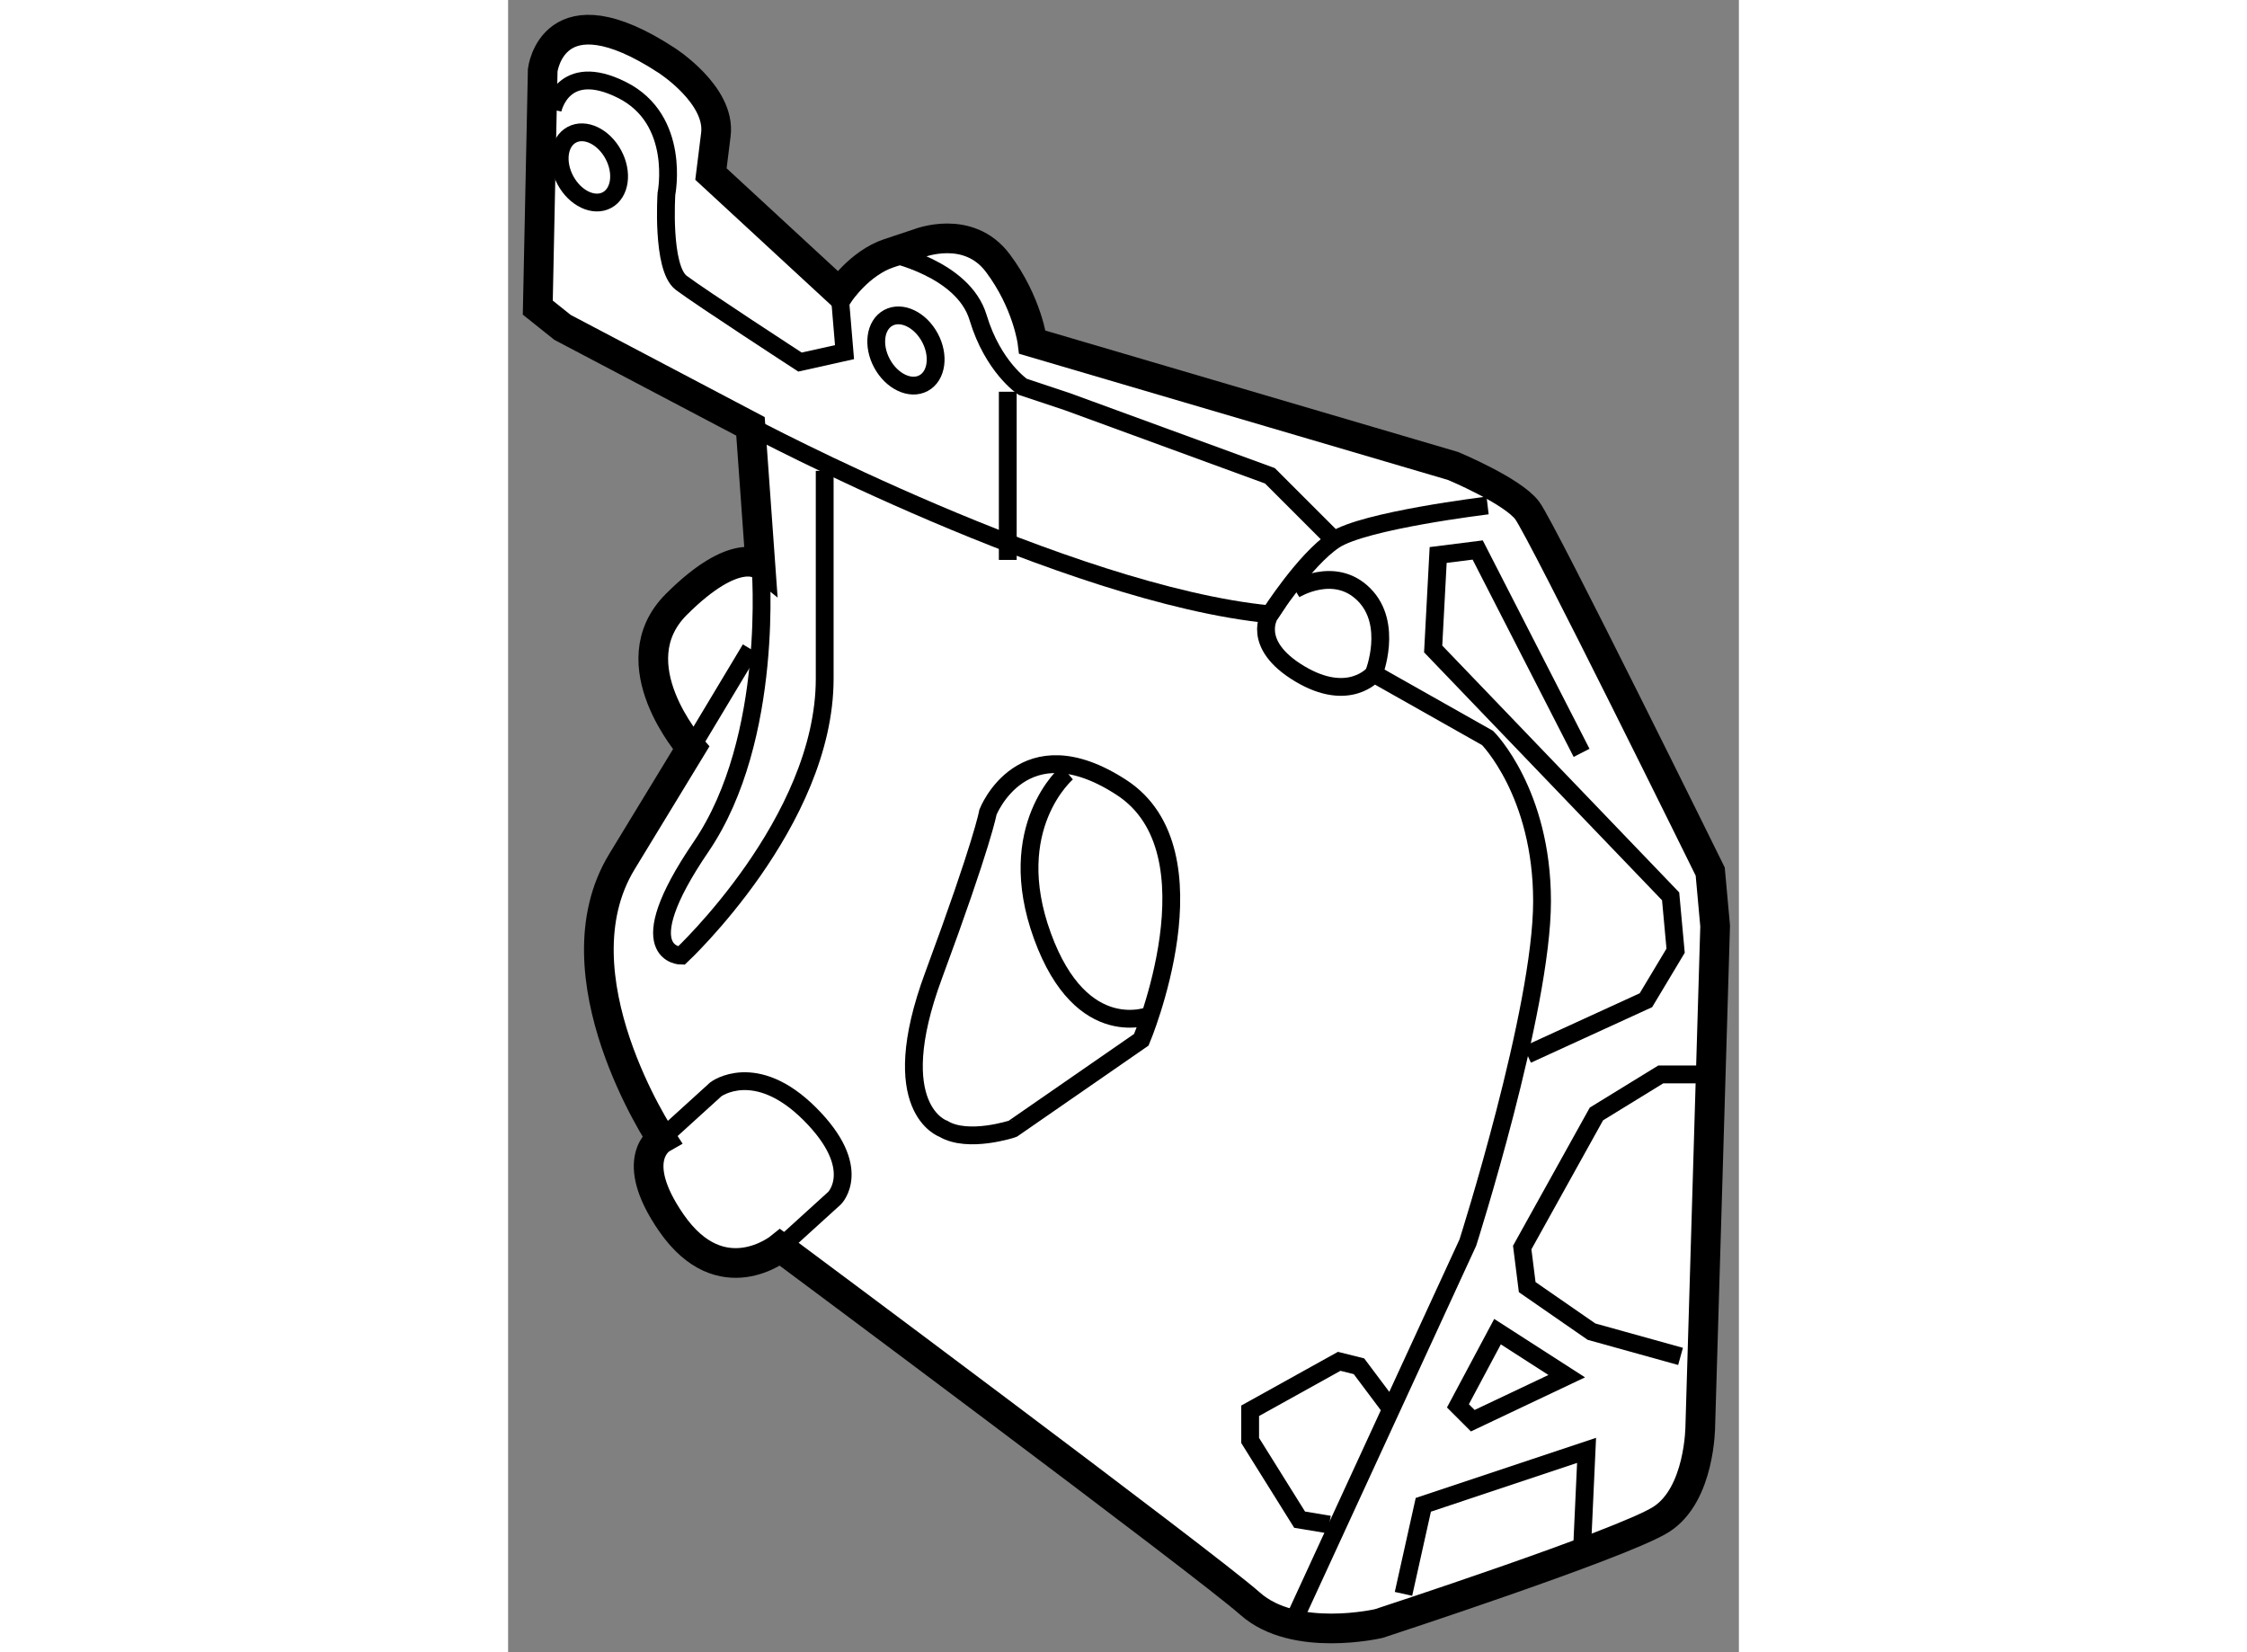 <?xml version="1.0" encoding="utf-8"?>
<!-- Generator: Adobe Illustrator 15.1.0, SVG Export Plug-In . SVG Version: 6.00 Build 0)  -->
<!DOCTYPE svg PUBLIC "-//W3C//DTD SVG 1.1//EN" "http://www.w3.org/Graphics/SVG/1.1/DTD/svg11.dtd">
<svg version="1.1" xmlns="http://www.w3.org/2000/svg" xmlns:xlink="http://www.w3.org/1999/xlink" x="0px" y="0px" width="244.8px"
	 height="180px" viewBox="119.315 93.183 20.733 27.832" enable-background="new 0 0 244.8 180" xml:space="preserve">
	
<rect x="119.315" y="93.183" width="20.733" height="27.832" fill="#808080" stroke="none"/>
	
<g><path fill="#FFFFFF" stroke="#000000" stroke-width="0.5" d="M121.898,112.365c0,0-1.832-2.751-0.666-4.667
			s1.166-1.916,1.166-1.916s-1.25-1.417-0.25-2.417s1.417-0.667,1.417-0.667l-0.167-2.333l-3.166-1.667l-0.417-0.333l0.083-4
			c0,0,0.168-1.417,2.084-0.167c0,0,0.916,0.583,0.833,1.25s-0.083,0.667-0.083,0.667l2.166,2c0,0,0.334-0.501,0.834-0.667
			s0.5-0.166,0.5-0.166s0.833-0.334,1.333,0.333s0.583,1.333,0.583,1.333l7.084,2.084c0,0,1,0.417,1.25,0.75
			s3.083,6.083,3.083,6.083l0.083,0.917l-0.25,8.416c0,0,0.001,1.168-0.666,1.584s-4.75,1.75-4.75,1.75s-1.417,0.332-2.167-0.334
			s-7.917-6-7.917-6s-0.988,0.805-1.833-0.416C121.315,112.698,121.898,112.365,121.898,112.365z"></path><path fill="none" stroke="#000000" stroke-width="0.3" d="M121.898,112.365l0.917-0.833c0,0,0.666-0.501,1.583,0.416
			s0.417,1.417,0.417,1.417l-0.917,0.833"></path><path fill="none" stroke="#000000" stroke-width="0.3" d="M123.565,102.698c0,0,0.25,2.916-1,4.75s-0.333,1.834-0.333,1.834
			s2.416-2.25,2.416-4.667s0-3.5,0-3.5"></path><line fill="none" stroke="#000000" stroke-width="0.3" x1="122.398" y1="105.782" x2="123.398" y2="104.115"></line><path fill="none" stroke="#000000" stroke-width="0.3" d="M123.398,100.365c0,0,5.333,2.834,8.75,3.167c0,0-0.334,0.5,0.5,1
			s1.25,0,1.25,0l1.917,1.083c0,0,0.917,0.917,0.917,2.75s-1.25,5.75-1.25,5.75l-2.917,6.333"></path><polyline fill="none" stroke="#000000" stroke-width="0.3" points="133.148,118.865 132.648,118.782 131.815,117.448 
			131.815,116.948 133.315,116.115 133.648,116.198 134.148,116.865 		"></polyline><polyline fill="none" stroke="#000000" stroke-width="0.3" points="134.398,120.032 134.732,118.532 137.482,117.615 
			137.398,119.448 		"></polyline><polyline fill="none" stroke="#000000" stroke-width="0.3" points="139.065,116.032 137.565,115.615 136.482,114.865 
			136.398,114.198 137.648,111.948 138.732,111.282 139.482,111.282 		"></polyline><polyline fill="none" stroke="#000000" stroke-width="0.3" points="136.482,110.948 138.482,110.032 138.982,109.198 
			138.898,108.282 134.898,104.115 134.982,102.532 135.648,102.448 137.398,105.865 		"></polyline><path fill="none" stroke="#000000" stroke-width="0.3" d="M132.148,103.532c0,0,0.584-0.916,1.084-1.25s2.583-0.584,2.583-0.584"></path><polygon fill="none" stroke="#000000" stroke-width="0.3" points="135.315,116.865 135.565,117.115 137.148,116.365 
			135.982,115.615 		"></polygon><path fill="none" stroke="#000000" stroke-width="0.3" d="M120.065,95.032c0,0,0.167-0.834,1.167-0.334s0.75,1.75,0.75,1.75
			s-0.083,1.25,0.25,1.5s2,1.334,2,1.334l0.75-0.167l-0.084-1"></path><path fill="none" stroke="#000000" stroke-width="0.3" d="M125.732,97.448c0,0,1.25,0.251,1.5,1.084s0.75,1.166,0.75,1.166
			l0.75,0.25l3.416,1.25l1.084,1.084"></path><line fill="none" stroke="#000000" stroke-width="0.3" x1="127.732" y1="99.782" x2="127.732" y2="102.615"></line><path fill="none" stroke="#000000" stroke-width="0.3" d="M132.565,103.115c0,0,0.667-0.417,1.167,0.083s0.166,1.334,0.166,1.334"></path><path fill="none" stroke="#000000" stroke-width="0.3" d="M126.648,112.198c0,0-0.999-0.333-0.166-2.583s0.916-2.75,0.916-2.75
			s0.583-1.501,2.25-0.417s0.334,4.25,0.334,4.25l-2.167,1.5C127.815,112.198,127.064,112.448,126.648,112.198z"></path><path fill="none" stroke="#000000" stroke-width="0.3" d="M128.732,106.198c0,0-1.084,0.916-0.417,2.75s1.833,1.334,1.833,1.334"></path><ellipse transform="matrix(0.88 -0.475 0.475 0.88 -31.111 68.865)" fill="none" stroke="#000000" stroke-width="0.3" cx="120.686" cy="95.982" rx="0.458" ry="0.625"></ellipse><ellipse transform="matrix(0.88 -0.475 0.475 0.88 -31.936 71.769)" fill="none" stroke="#000000" stroke-width="0.3" cx="126.019" cy="99.065" rx="0.458" ry="0.625"></ellipse></g>


</svg>